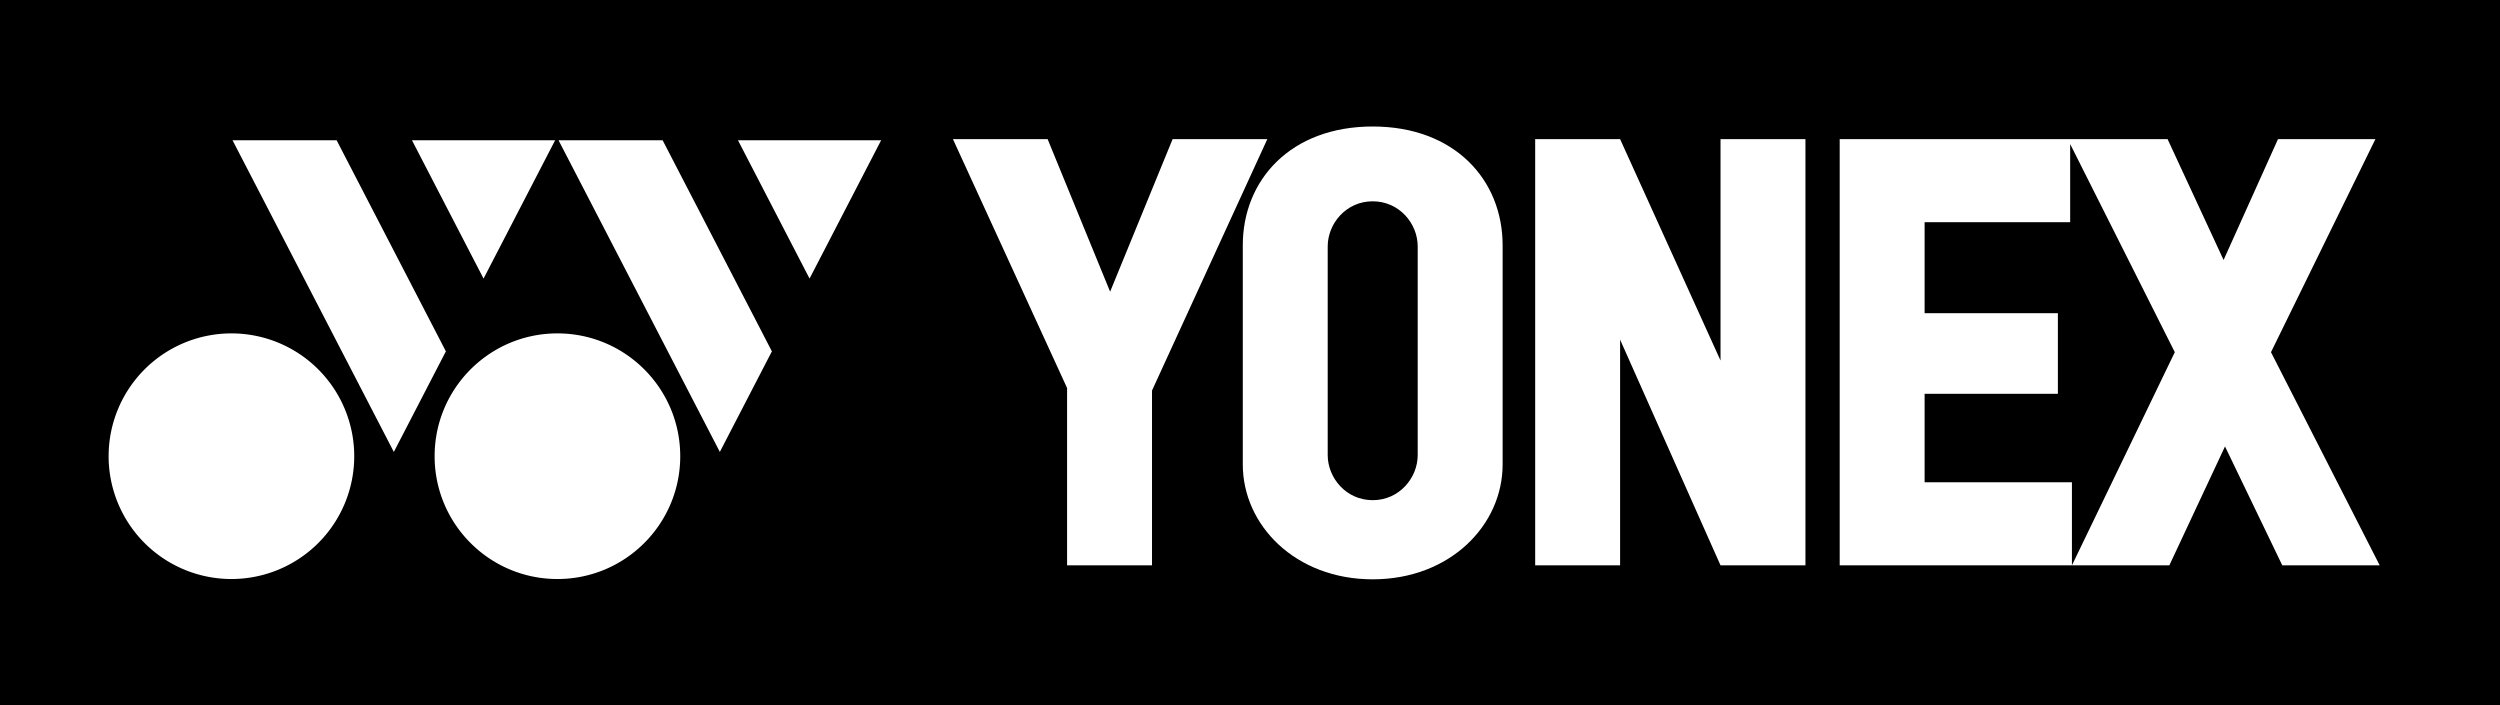 <?xml version="1.0" encoding="UTF-8" standalone="no"?>
<!-- Created with Inkscape (http://www.inkscape.org/) -->

<svg
   width="251.354mm"
   height="70.924mm"
   viewBox="0 0 251.354 70.924"
   version="1.1"
   id="svg1"
   xml:space="preserve"
   inkscape:version="1.3 (0e150ed6c4, 2023-07-21)"
   sodipodi:docname="Yonex 1978 print.svg"
   xmlns:inkscape="http://www.inkscape.org/namespaces/inkscape"
   xmlns:sodipodi="http://sodipodi.sourceforge.net/DTD/sodipodi-0.dtd"
   xmlns="http://www.w3.org/2000/svg"
   xmlns:svg="http://www.w3.org/2000/svg"><sodipodi:namedview
     id="namedview1"
     pagecolor="#ffffff"
     bordercolor="#000000"
     borderopacity="0.25"
     inkscape:showpageshadow="2"
     inkscape:pageopacity="0.0"
     inkscape:pagecheckerboard="0"
     inkscape:deskcolor="#d1d1d1"
     inkscape:document-units="mm"
     inkscape:zoom="1.3153872"
     inkscape:cx="467.16284"
     inkscape:cy="127.33894"
     inkscape:window-width="1920"
     inkscape:window-height="1009"
     inkscape:window-x="-8"
     inkscape:window-y="-8"
     inkscape:window-maximized="1"
     inkscape:current-layer="layer1" /><defs
     id="defs1" /><g
     inkscape:label="Layer 1"
     inkscape:groupmode="layer"
     id="layer1"
     transform="translate(-21.349,-140.964)"><rect
       style="fill:#000000;fill-opacity:1;stroke-width:0;stroke-linejoin:round;paint-order:stroke fill markers"
       id="rect15"
       width="251.354"
       height="70.924"
       x="21.349"
       y="140.964" /><path
       id="rect1"
       style="fill:#ffffff;fill-opacity:1;stroke-width:0;stroke-linejoin:round;paint-order:stroke fill markers"
       d="m 159.363,153.682 c -8.241,0 -13.062,5.369 -13.062,11.945 v 22.039 c 0,6.093 5.275,11.544 13.062,11.544 7.787,0 13.062,-5.451 13.062,-11.544 v -22.039 c 0,-6.576 -4.821,-11.945 -13.062,-11.945 z m -42.205,1.27 11.478,25.027 v 17.826 h 8.538 v -17.575 l 11.593,-25.278 h -9.522 l -6.283,15.338 -6.283,-15.338 z m 58.54,0 v 42.853 h 8.538 v -22.693 l 10.097,22.693 h 8.538 v -42.853 h -8.538 v 22.26 l -10.097,-22.26 z m 30.617,0 v 42.853 h 23.349 v -8.353 h -14.811 v -8.898 h 13.399 v -8.099 h -13.399 v -9.151 h 14.634 v -7.86 l 10.52,20.928 -10.343,21.432 h 9.794 l 5.596,-11.954 5.76,11.954 h 9.794 l -10.931,-21.432 10.499,-21.421 h -9.794 l -5.47,12.152 -5.631,-12.152 z m -46.952,6.251 c 2.683,-3e-5 4.524,2.251 4.524,4.529 v 20.991 c 0,2.277 -1.841,4.529 -4.524,4.529 -2.683,2e-5 -4.524,-2.251 -4.524,-4.529 v -20.991 c 0,-2.277 1.841,-4.529 4.524,-4.529 z"
       sodipodi:nodetypes="ssssssscccccccccccccccccccccccccccccccccccccccccccccsssssss" /><path
       id="path12"
       style="fill:#ffffff;fill-opacity:1;stroke-width:0;stroke-linejoin:round;paint-order:stroke fill markers"
       d="m 44.729,155.067 16.217,31.335 5.233,-10.112 -10.984,-21.223 z m 18.04,0 7.197,13.907 7.197,-13.907 z m 14.737,0 16.217,31.335 5.233,-10.112 -10.984,-21.223 z m 18.04,0 7.197,13.907 7.197,-13.907 z m -50.929,19.417 a 12.347,12.347 0 0 0 -12.347,12.348 12.347,12.347 0 0 0 12.347,12.347 12.347,12.347 0 0 0 12.347,-12.347 12.347,12.347 0 0 0 -12.347,-12.348 z m 32.777,0 c -6.819,6e-5 -12.347,5.528 -12.347,12.348 6.6e-5,6.819 5.528,12.347 12.347,12.347 6.819,-7e-5 12.347,-5.528 12.347,-12.347 3.42e-4,-6.819 -5.528,-12.348 -12.347,-12.348 z" /></g></svg>
